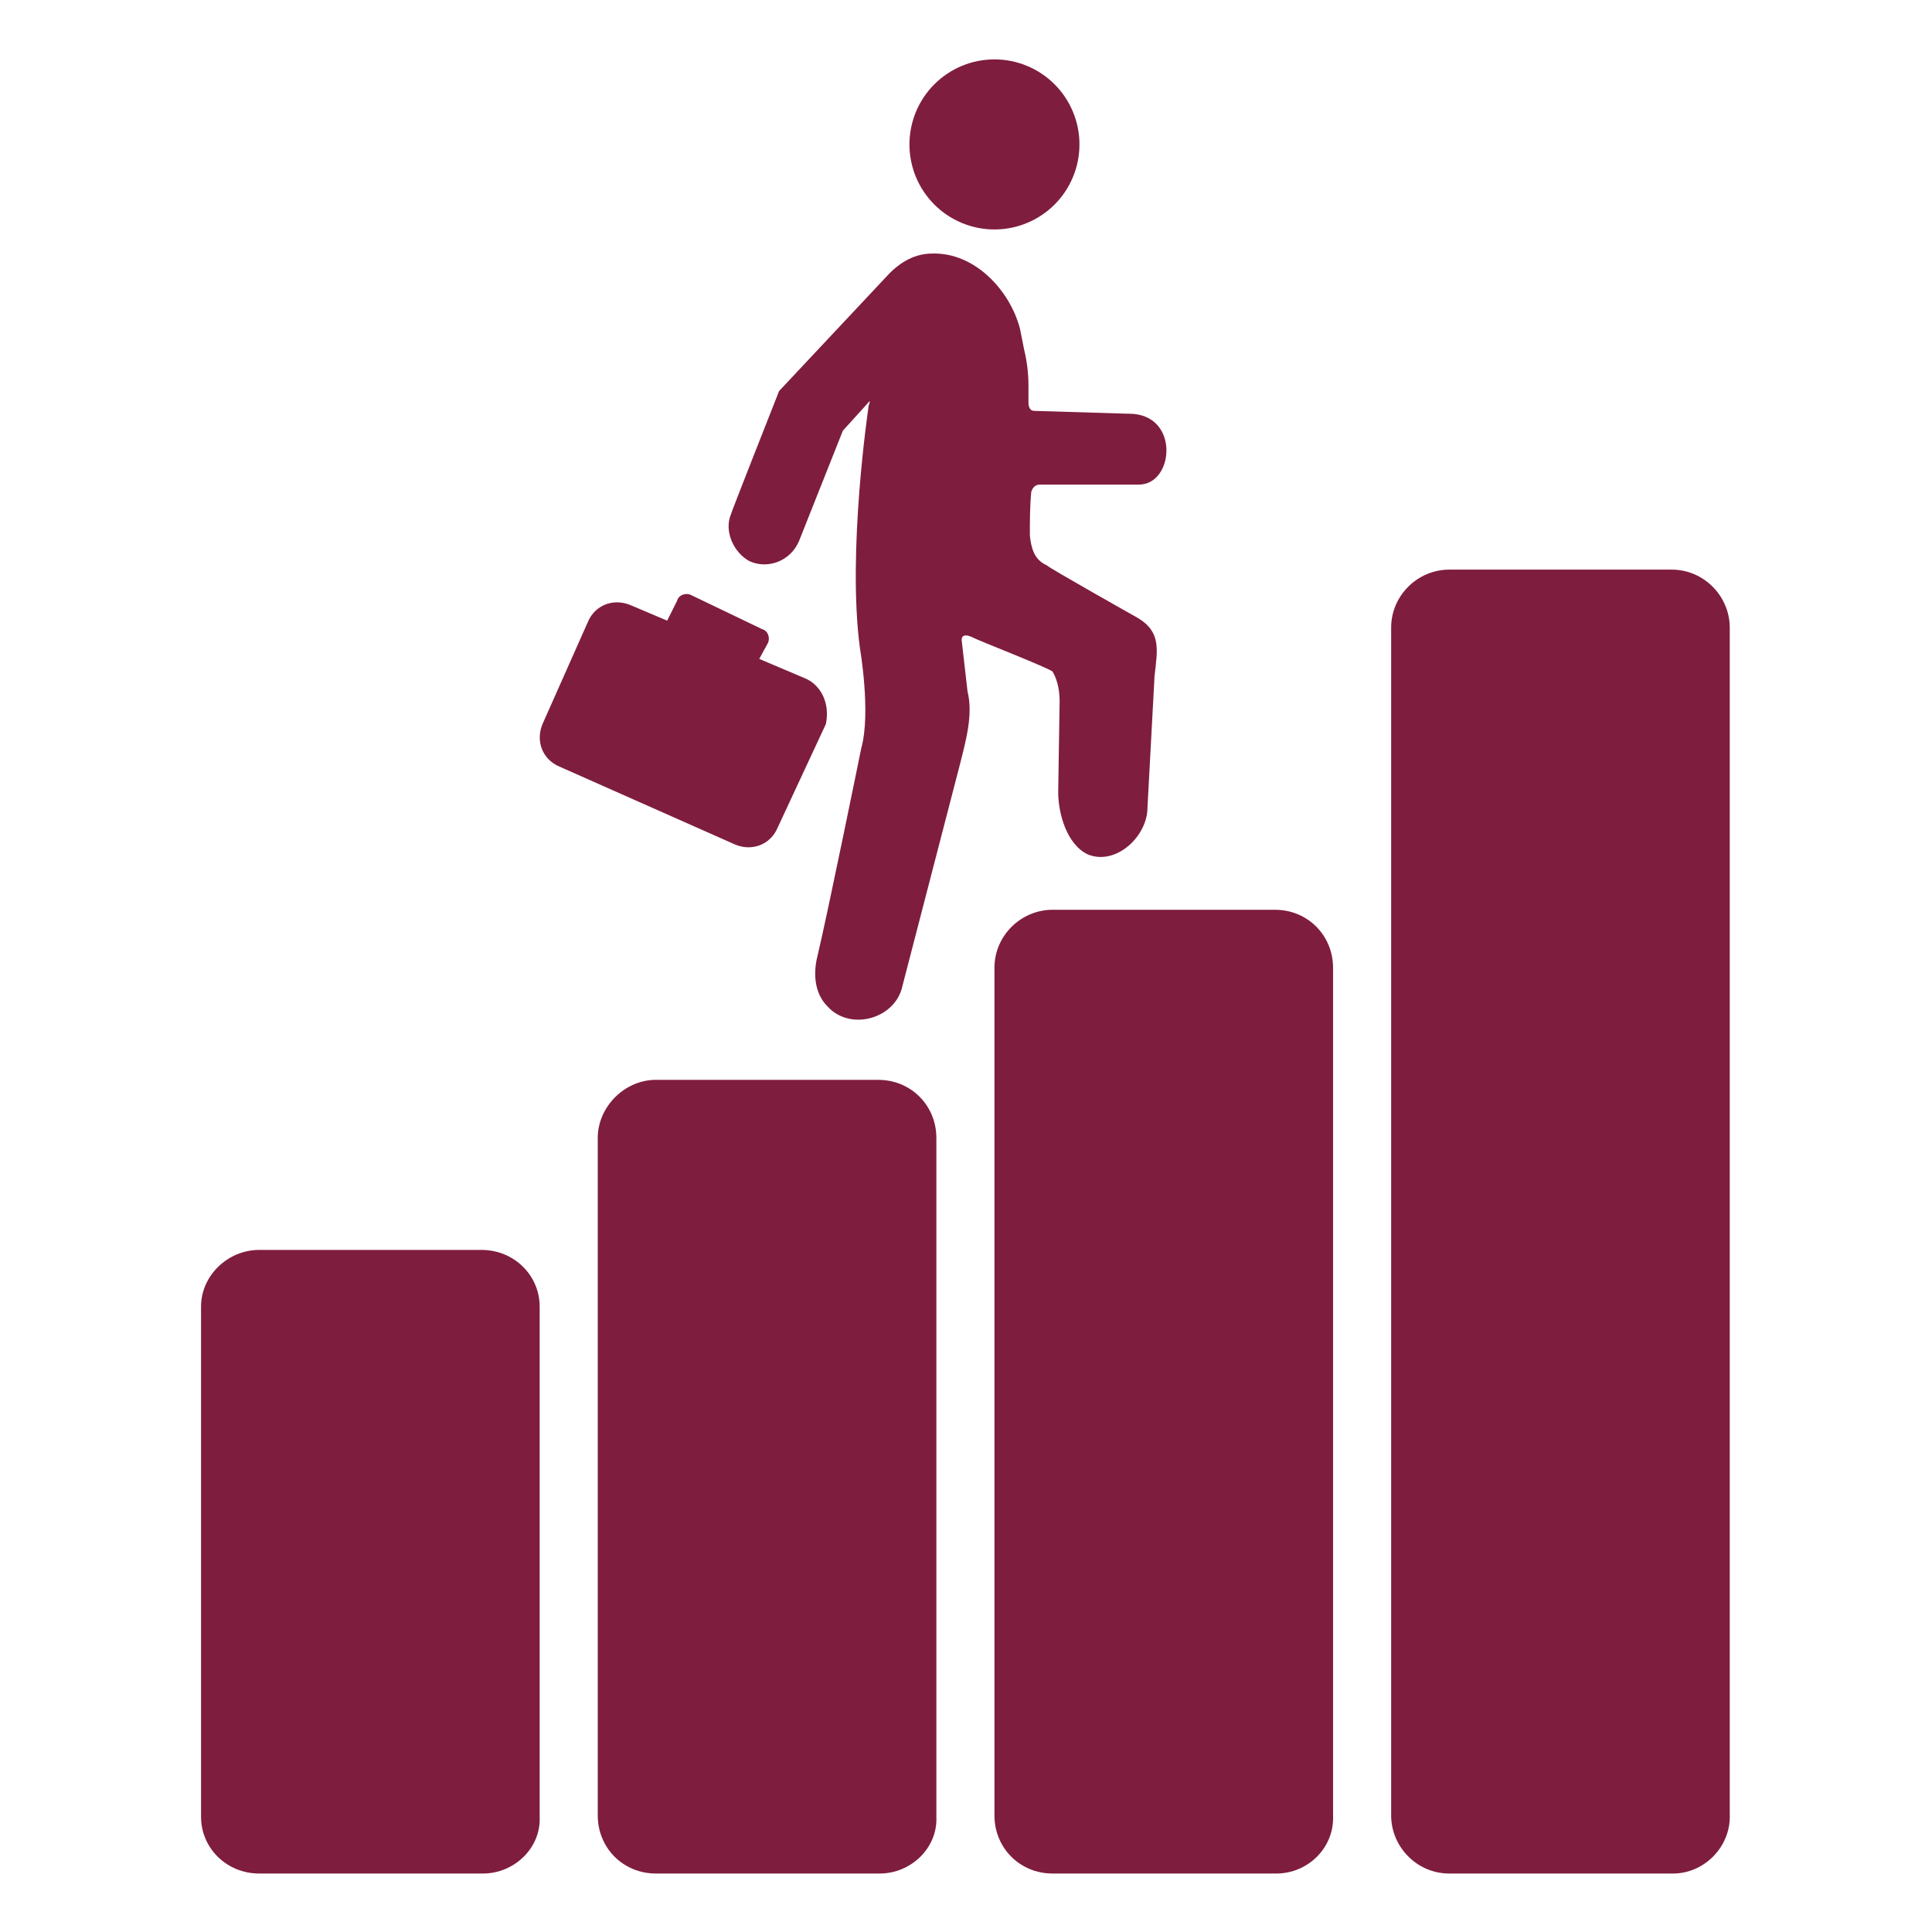 <?xml version="1.0" encoding="UTF-8"?>
<svg xmlns="http://www.w3.org/2000/svg" xmlns:xlink="http://www.w3.org/1999/xlink" width="1000" zoomAndPan="magnify" viewBox="0 0 750 750" height="1000" preserveAspectRatio="xMidYMid meet" version="1.0">
  <defs>
    <clipPath id="3ec6f01c24">
      <path d="M 353 23.055 L 420 23.055 L 420 90 L 353 90 Z M 353 23.055 " clip-rule="nonzero"></path>
    </clipPath>
    <clipPath id="699a231e8c">
      <path d="M 540 221 L 672 221 L 672 727.305 L 540 727.305 Z M 540 221 " clip-rule="nonzero"></path>
    </clipPath>
    <clipPath id="be231b06c6">
      <path d="M 232 419 L 364 419 L 364 727.305 L 232 727.305 Z M 232 419 " clip-rule="nonzero"></path>
    </clipPath>
    <clipPath id="285fdf7e5c">
      <path d="M 386 353 L 518 353 L 518 727.305 L 386 727.305 Z M 386 353 " clip-rule="nonzero"></path>
    </clipPath>
    <clipPath id="eef93c0f9b">
      <path d="M 78.043 485 L 210 485 L 210 727.305 L 78.043 727.305 Z M 78.043 485 " clip-rule="nonzero"></path>
    </clipPath>
  </defs>
  <path fill="#7f1d3e" d="M 441.594 239.828 C 441.594 239.828 406.395 220.023 406.395 219.473 C 401.445 217.273 400.344 212.871 399.793 207.918 C 399.793 202.418 399.793 196.363 400.344 190.863 C 400.895 189.211 401.996 188.113 403.645 188.113 C 414.094 188.113 442.145 188.113 442.145 188.113 C 455.895 188.113 458.094 160.602 438.293 160.602 C 438.293 160.602 438.293 160.602 437.746 160.602 C 437.746 160.602 401.996 159.5 401.445 159.5 C 399.793 159.5 399.246 157.852 399.246 156.199 C 399.246 154 399.246 151.797 399.246 149.598 C 399.246 145.195 398.695 140.246 397.594 135.844 C 397.043 133.094 396.496 130.34 395.945 127.59 C 392.094 112.734 378.344 97.879 361.844 98.43 C 355.793 98.43 349.746 101.18 344.246 107.234 L 302.445 151.797 C 302.445 151.797 283.746 199.117 283.746 199.664 C 280.996 206.27 284.844 214.52 290.895 217.82 C 298.043 221.125 306.844 217.82 310.145 210.121 L 327.195 167.203 L 337.645 155.648 C 337.645 156.75 337.094 157.301 337.094 158.402 C 337.094 158.402 328.844 213.969 333.793 251.383 C 333.793 251.383 338.195 276.691 334.344 290.449 C 334.344 290.449 321.145 355.371 317.293 371.328 C 315.645 377.93 316.195 385.633 321.145 390.582 C 329.945 400.488 347.543 395.535 350.293 382.879 L 372.844 295.949 C 375.043 287.148 377.793 277.242 375.594 268.441 C 375.594 268.441 373.395 249.184 373.395 249.184 C 372.844 245.883 375.594 246.434 377.793 247.531 C 378.344 248.082 408.043 259.637 408.594 260.738 C 408.594 260.738 411.344 264.59 411.344 272.293 C 411.344 272.293 410.793 306.953 410.793 307.504 C 410.793 315.758 414.094 327.859 422.344 331.711 C 433.344 336.113 445.445 324.559 445.445 313.555 L 448.195 262.387 C 449.293 252.484 450.945 245.332 441.594 239.828 Z M 441.594 239.828 " fill-opacity="1" fill-rule="nonzero"></path>
  <g clip-path="url(#3ec6f01c24)">
    <path fill="#7f1d3e" d="M 419.043 56.066 C 419.043 57.145 418.992 58.223 418.887 59.301 C 418.781 60.375 418.621 61.445 418.41 62.504 C 418.199 63.566 417.938 64.613 417.625 65.648 C 417.309 66.684 416.945 67.699 416.531 68.699 C 416.117 69.695 415.656 70.672 415.148 71.625 C 414.637 72.578 414.082 73.508 413.484 74.406 C 412.883 75.305 412.238 76.172 411.555 77.008 C 410.867 77.844 410.145 78.645 409.379 79.406 C 408.613 80.172 407.816 80.898 406.98 81.582 C 406.145 82.27 405.277 82.91 404.379 83.512 C 403.48 84.113 402.555 84.668 401.602 85.18 C 400.648 85.688 399.672 86.148 398.672 86.562 C 397.676 86.977 396.656 87.34 395.625 87.656 C 394.59 87.969 393.543 88.23 392.484 88.441 C 391.422 88.652 390.355 88.812 389.277 88.918 C 388.203 89.023 387.125 89.078 386.043 89.078 C 384.965 89.078 383.887 89.023 382.809 88.918 C 381.734 88.812 380.668 88.652 379.605 88.441 C 378.547 88.23 377.5 87.969 376.465 87.656 C 375.43 87.34 374.414 86.977 373.414 86.562 C 372.418 86.148 371.441 85.688 370.488 85.18 C 369.535 84.668 368.609 84.113 367.711 83.512 C 366.812 82.91 365.945 82.27 365.109 81.582 C 364.273 80.898 363.473 80.172 362.711 79.406 C 361.945 78.645 361.223 77.844 360.535 77.008 C 359.848 76.172 359.207 75.305 358.605 74.406 C 358.004 73.508 357.449 72.578 356.941 71.625 C 356.434 70.672 355.969 69.695 355.555 68.699 C 355.145 67.699 354.777 66.684 354.465 65.648 C 354.152 64.613 353.891 63.566 353.68 62.504 C 353.469 61.445 353.309 60.375 353.203 59.301 C 353.098 58.223 353.043 57.145 353.043 56.066 C 353.043 54.984 353.098 53.906 353.203 52.828 C 353.309 51.754 353.469 50.684 353.68 49.625 C 353.891 48.562 354.152 47.516 354.465 46.48 C 354.777 45.445 355.145 44.43 355.555 43.43 C 355.969 42.434 356.434 41.457 356.941 40.504 C 357.449 39.551 358.004 38.625 358.605 37.723 C 359.207 36.824 359.848 35.957 360.535 35.121 C 361.223 34.285 361.945 33.484 362.711 32.723 C 363.473 31.957 364.273 31.23 365.109 30.547 C 365.945 29.859 366.812 29.219 367.711 28.617 C 368.609 28.016 369.535 27.461 370.488 26.949 C 371.441 26.441 372.418 25.98 373.414 25.566 C 374.414 25.152 375.43 24.789 376.465 24.473 C 377.5 24.16 378.547 23.898 379.605 23.688 C 380.668 23.477 381.734 23.316 382.809 23.211 C 383.887 23.105 384.965 23.055 386.043 23.055 C 387.125 23.055 388.203 23.105 389.277 23.211 C 390.355 23.316 391.422 23.477 392.484 23.688 C 393.543 23.898 394.59 24.16 395.625 24.473 C 396.656 24.789 397.676 25.152 398.672 25.566 C 399.672 25.98 400.648 26.441 401.602 26.949 C 402.555 27.461 403.48 28.016 404.379 28.617 C 405.277 29.219 406.145 29.859 406.98 30.547 C 407.816 31.23 408.613 31.957 409.379 32.723 C 410.145 33.484 410.867 34.285 411.555 35.121 C 412.238 35.957 412.883 36.824 413.484 37.723 C 414.082 38.625 414.637 39.551 415.148 40.504 C 415.656 41.457 416.117 42.434 416.531 43.43 C 416.945 44.43 417.309 45.445 417.625 46.48 C 417.938 47.516 418.199 48.562 418.41 49.625 C 418.621 50.684 418.781 51.754 418.887 52.828 C 418.992 53.906 419.043 54.984 419.043 56.066 Z M 419.043 56.066 " fill-opacity="1" fill-rule="nonzero"></path>
  </g>
  <path fill="#7f1d3e" d="M 312.895 263.488 L 294.746 255.785 L 298.043 249.734 C 299.145 247.531 298.043 244.781 295.844 244.23 L 268.344 231.027 C 266.145 229.926 263.395 231.027 262.844 233.227 L 258.996 240.93 L 244.695 234.879 C 238.094 232.129 230.945 234.879 228.195 241.48 L 210.594 281.094 C 207.844 287.695 210.594 294.848 217.195 297.602 L 285.395 327.859 C 291.996 330.613 299.145 327.859 301.895 321.258 L 320.594 281.094 C 322.246 273.391 318.945 266.238 312.895 263.488 Z M 312.895 263.488 " fill-opacity="1" fill-rule="nonzero"></path>
  <g clip-path="url(#699a231e8c)">
    <path fill="#7f1d3e" d="M 649.492 727.301 L 562.594 727.301 C 549.945 727.301 540.043 716.848 540.043 704.746 L 540.043 243.68 C 540.043 231.027 550.492 221.125 562.594 221.125 L 648.945 221.125 C 661.594 221.125 671.492 231.578 671.492 243.68 L 671.492 704.195 C 672.043 716.848 661.594 727.301 649.492 727.301 Z M 649.492 727.301 " fill-opacity="1" fill-rule="nonzero"></path>
  </g>
  <g clip-path="url(#be231b06c6)">
    <path fill="#7f1d3e" d="M 341.496 727.301 L 254.594 727.301 C 241.945 727.301 232.047 717.398 232.047 704.746 L 232.047 441.75 C 232.047 429.648 242.496 419.195 254.594 419.195 L 340.945 419.195 C 353.594 419.195 363.496 429.098 363.496 441.75 L 363.496 705.293 C 364.043 717.398 353.594 727.301 341.496 727.301 Z M 341.496 727.301 " fill-opacity="1" fill-rule="nonzero"></path>
  </g>
  <g clip-path="url(#285fdf7e5c)">
    <path fill="#7f1d3e" d="M 495.496 727.301 L 408.594 727.301 C 395.945 727.301 386.043 717.398 386.043 704.746 L 386.043 375.727 C 386.043 363.074 396.496 353.172 408.594 353.172 L 494.945 353.172 C 507.594 353.172 517.492 363.074 517.492 375.727 L 517.492 704.746 C 518.043 717.398 507.594 727.301 495.496 727.301 Z M 495.496 727.301 " fill-opacity="1" fill-rule="nonzero"></path>
  </g>
  <g clip-path="url(#eef93c0f9b)">
    <path fill="#7f1d3e" d="M 187.496 727.301 L 100.594 727.301 C 87.945 727.301 78.047 717.398 78.047 705.293 L 78.047 507.223 C 78.047 495.121 88.496 485.219 100.594 485.219 L 186.945 485.219 C 199.594 485.219 209.496 495.121 209.496 507.223 L 209.496 705.293 C 210.047 717.398 199.594 727.301 187.496 727.301 Z M 187.496 727.301 " fill-opacity="1" fill-rule="nonzero"></path>
  </g>
</svg>
